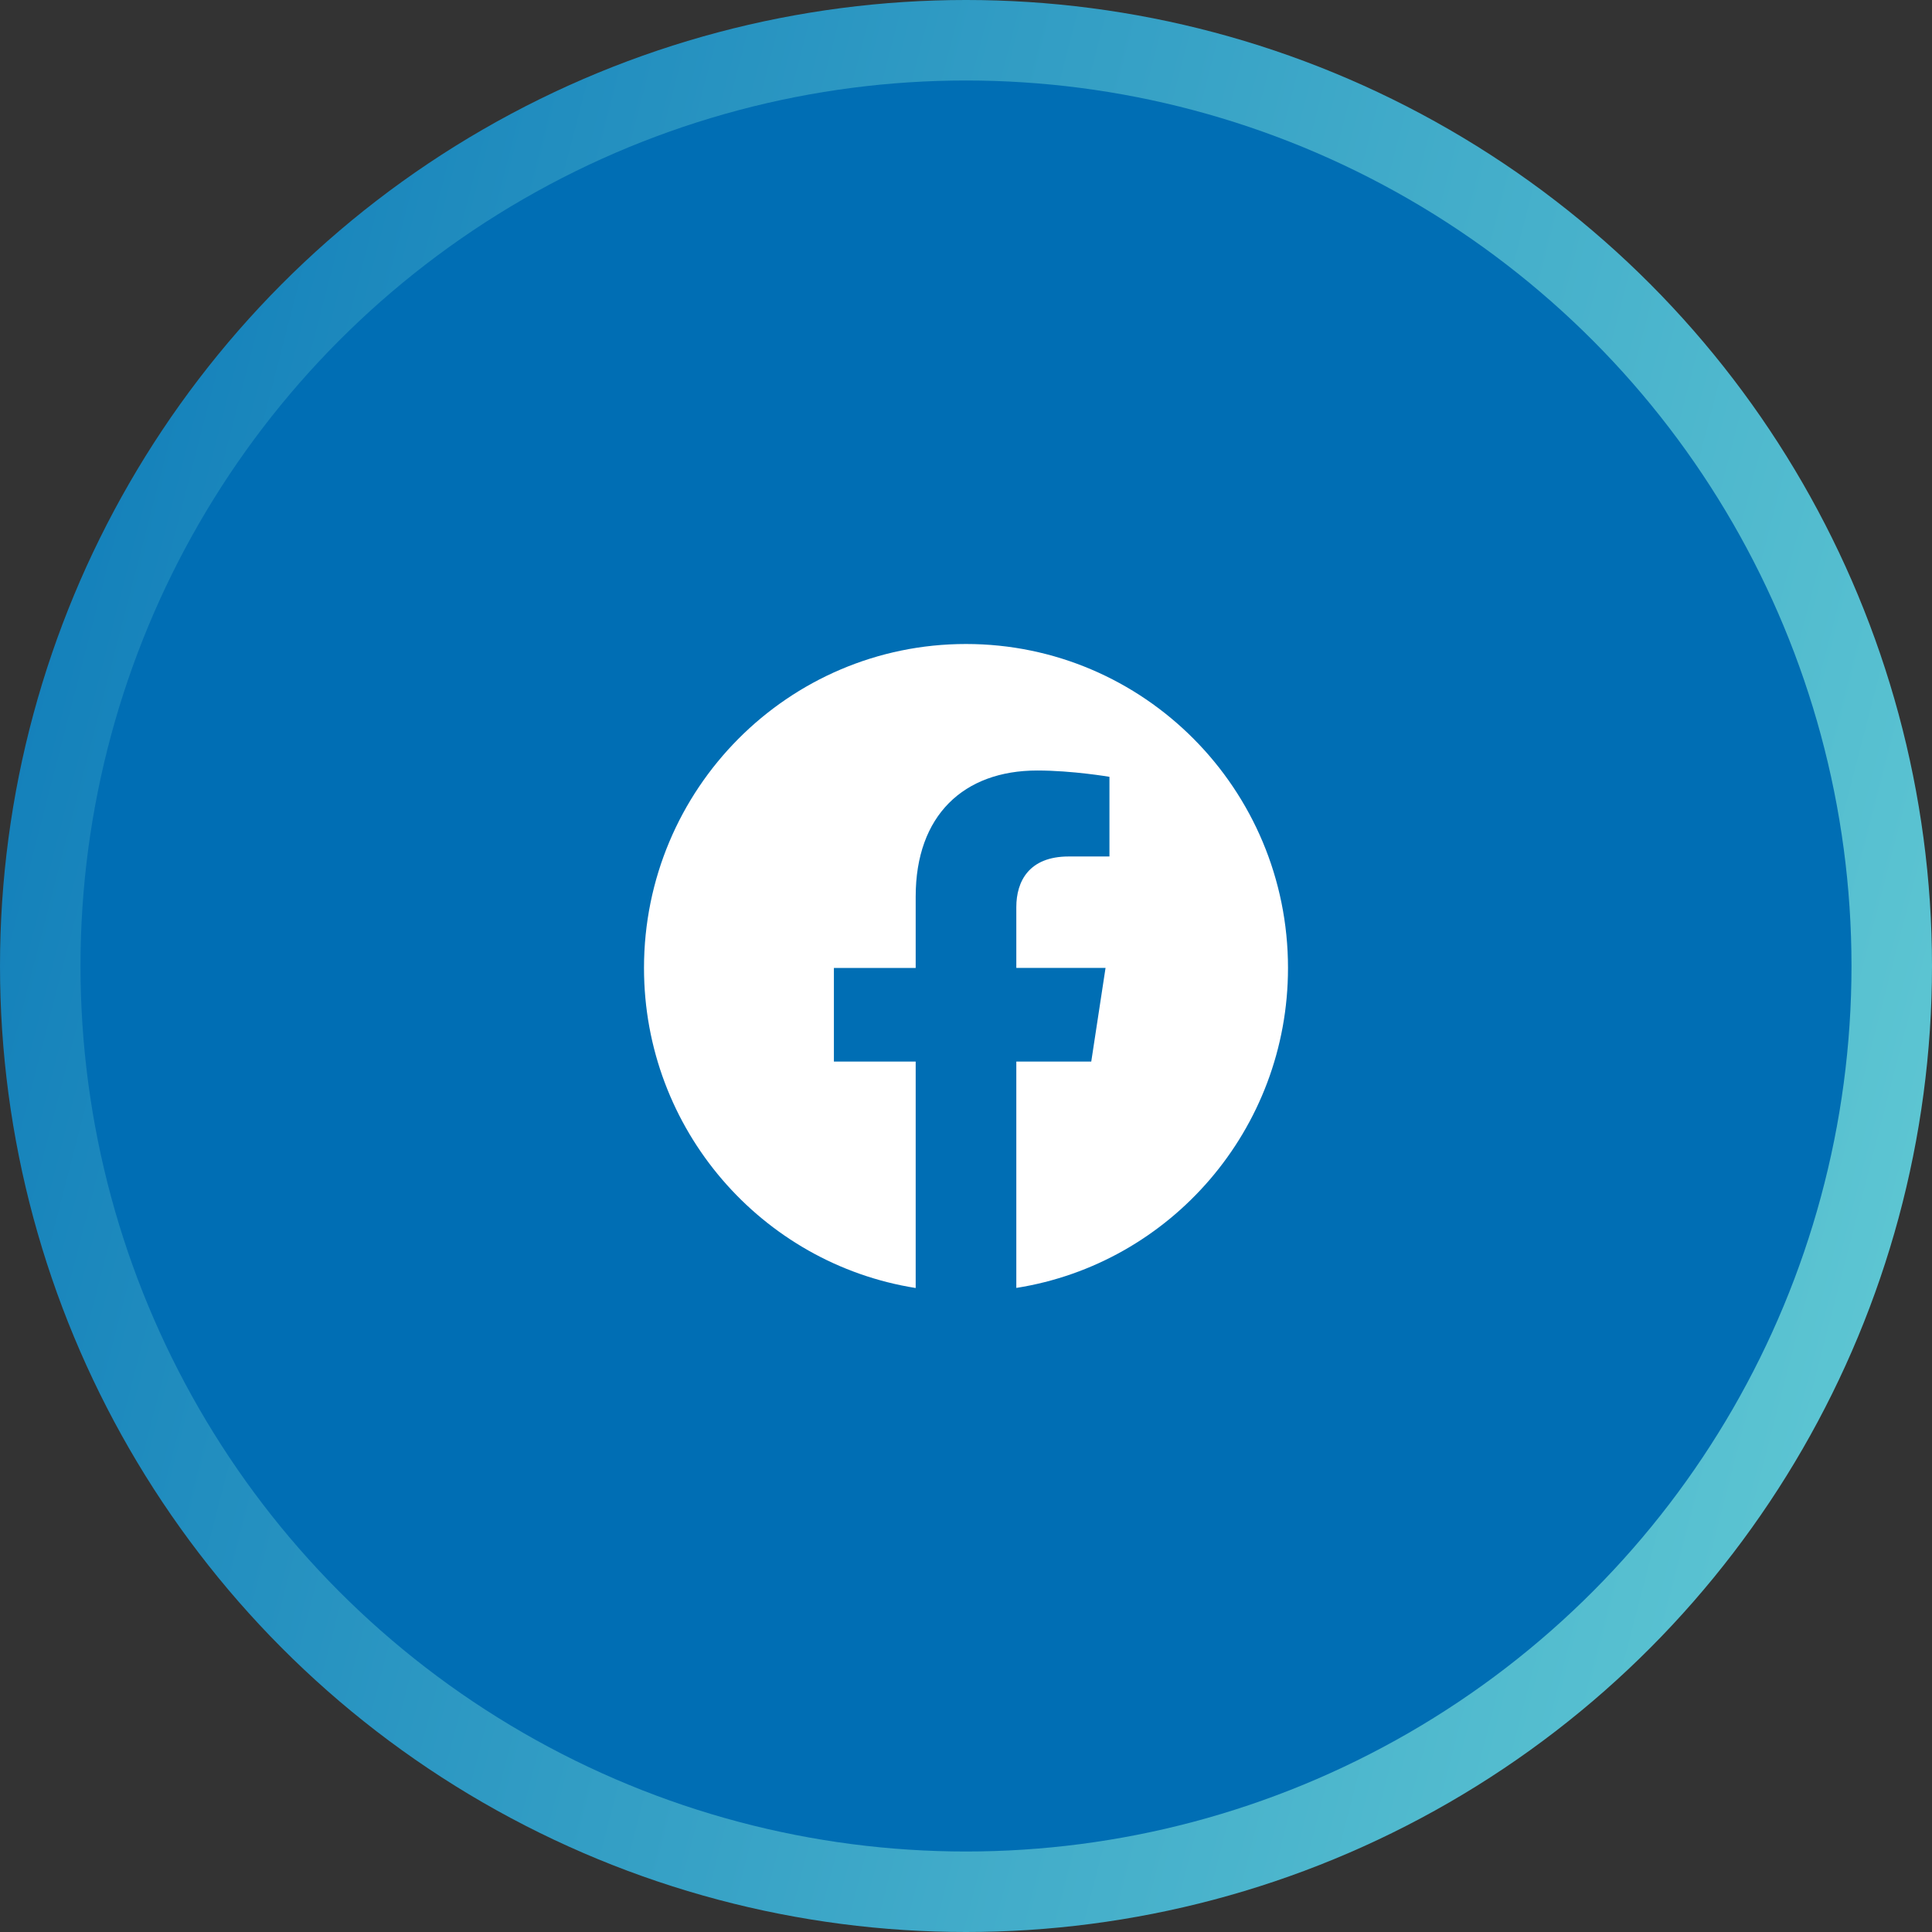 <svg width="48" height="48" viewBox="0 0 48 48" fill="none" xmlns="http://www.w3.org/2000/svg">
<rect x="0" y="0" width="48" height="48" fill="#333333" stroke="none"/>
<circle cx="24" cy="24" r="24" fill="url(#paint0_linear_166_240)"/>
<circle cx="24" cy="24" r="22" fill="#006EB4"/>
<path d="M24 16C19.582 16 16 19.604 16 24.048C16 28.065 18.925 31.394 22.75 32V26.375H20.718V24.048H22.75V22.275C22.75 20.256 23.945 19.143 25.771 19.143C26.647 19.143 27.564 19.3 27.564 19.3V21.279H26.552C25.56 21.279 25.25 21.901 25.25 22.538V24.047H27.467L27.112 26.374H25.25V31.998C29.075 31.395 32 28.066 32 24.048C32 19.604 28.418 16 24 16Z" fill="white"/>
<defs>
<linearGradient id="paint0_linear_166_240" x1="-9.65483e-07" y1="-33.6" x2="67.306" y2="-16.166" gradientUnits="userSpaceOnUse">
<stop stop-color="#006EB4"/>
<stop offset="1" stop-color="#68D0D6"/>
</linearGradient>
</defs>
</svg>

